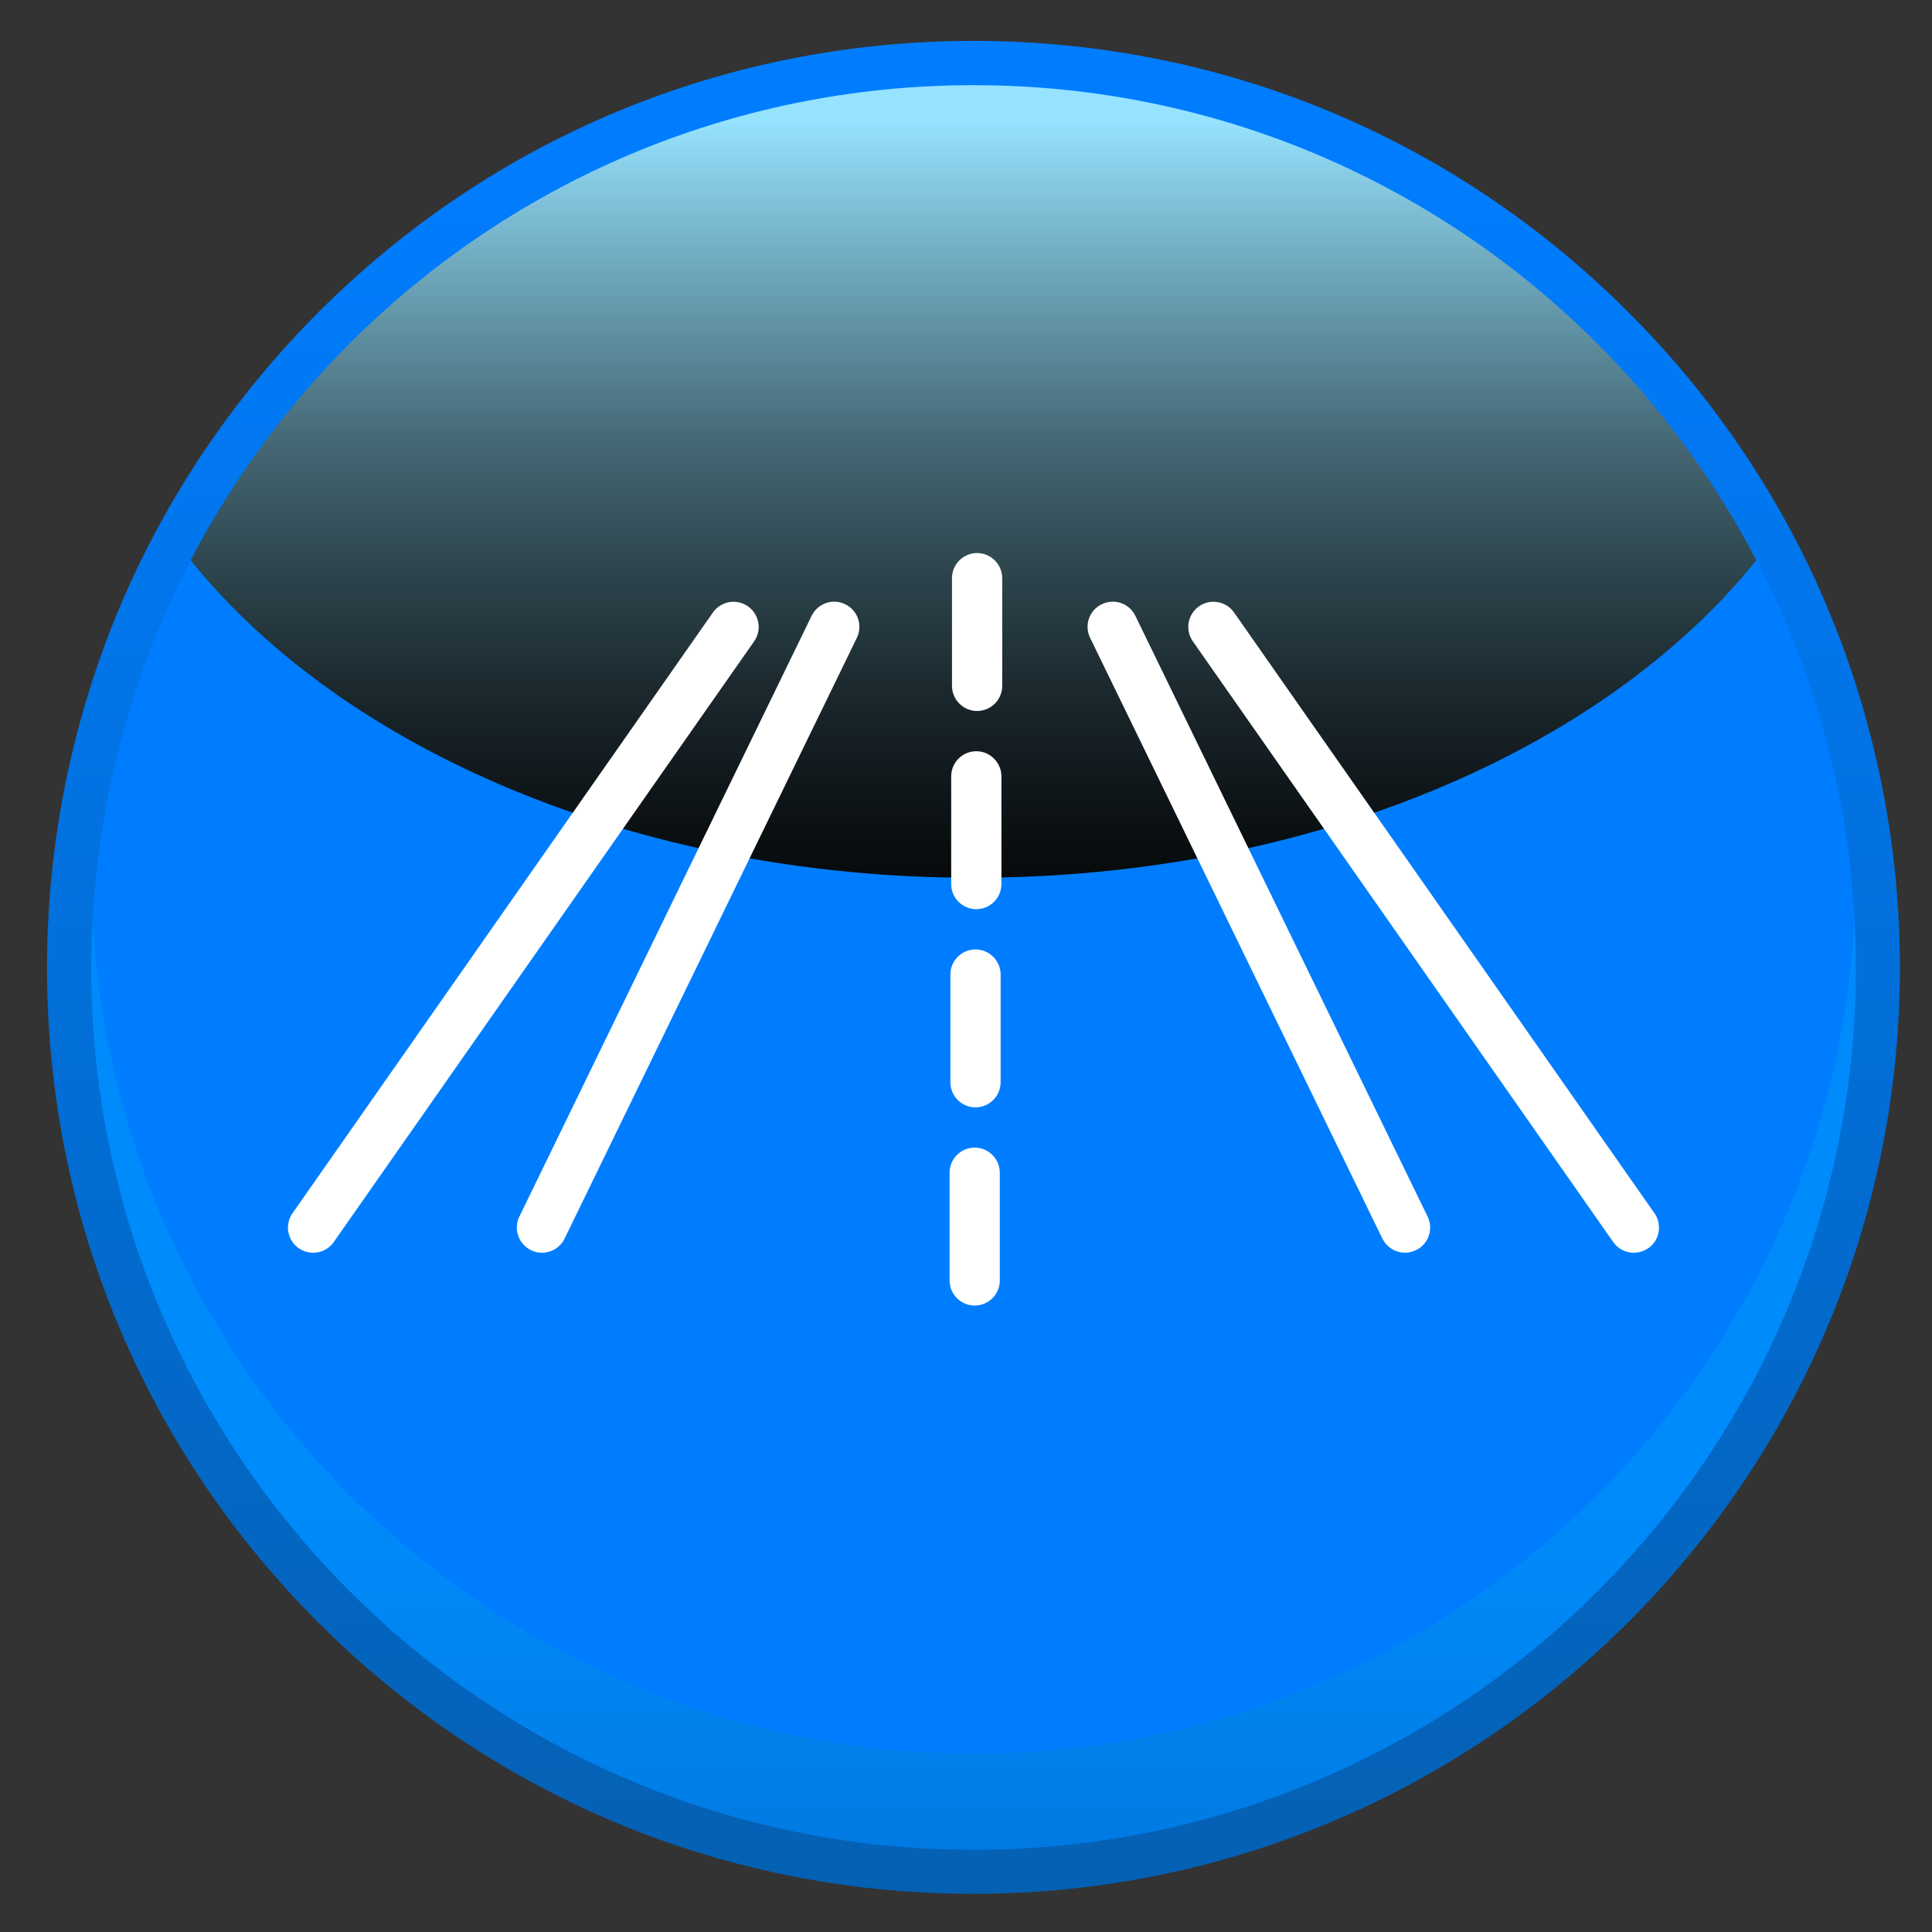 <?xml version="1.0" encoding="UTF-8"?>
<svg xmlns="http://www.w3.org/2000/svg" xmlns:xlink="http://www.w3.org/1999/xlink" viewBox="0 0 120 120">
  <rect x="0" y="0" width="120" height="120" fill="#333333" stroke="none"/>
  <defs>
    <style>
      .cls-1 {
        isolation: isolate;
      }

      .cls-2 {
        fill: url(#linear-gradient-2);
        mix-blend-mode: screen;
      }

      .cls-3 {
        fill: #007dff;
      }

      .cls-4 {
        fill: url(#Degradado_sin_nombre_13);
      }

      .cls-5 {
        fill: #fff;
        stroke: #fff;
        stroke-miterlimit: 10;
      }

      .cls-6 {
        fill: url(#linear-gradient);
        mix-blend-mode: multiply;
        opacity: .3;
      }
    </style>
    <linearGradient id="Degradado_sin_nombre_13" data-name="Degradado sin nombre 13" x1="-3586.23" y1="2.85" x2="-3586.23" y2="117.78" gradientTransform="translate(-3525.76) rotate(-180) scale(1 -1)" gradientUnits="userSpaceOnUse">
      <stop offset=".05" stop-color="#007dff"/>
      <stop offset="1" stop-color="#0460b2"/>
    </linearGradient>
    <linearGradient id="linear-gradient" x1="-3586.23" y1="92.03" x2="-3586.23" y2="116.66" gradientTransform="translate(-3525.76) rotate(-180) scale(1 -1)" gradientUnits="userSpaceOnUse">
      <stop offset="0" stop-color="#00aeef"/>
      <stop offset=".18" stop-color="#00a9e8"/>
      <stop offset=".44" stop-color="#009bd5"/>
      <stop offset=".74" stop-color="#0085b6"/>
      <stop offset="1" stop-color="#006e96"/>
    </linearGradient>
    <linearGradient id="linear-gradient-2" x1="-3586.23" y1="7.47" x2="-3586.23" y2="64.42" gradientTransform="translate(-3525.76) rotate(-180) scale(1 -1)" gradientUnits="userSpaceOnUse">
      <stop offset="0" stop-color="#96e3ff"/>
      <stop offset=".06" stop-color="#87cce5"/>
      <stop offset=".21" stop-color="#6397a9"/>
      <stop offset=".35" stop-color="#456875"/>
      <stop offset=".5" stop-color="#2c434b"/>
      <stop offset=".64" stop-color="#19252a"/>
      <stop offset=".77" stop-color="#0b1013"/>
      <stop offset=".89" stop-color="#020404"/>
      <stop offset="1" stop-color="#000"/>
    </linearGradient>
  </defs>
  <g class="cls-1">
    <g id="Capa_1" data-name="Capa 1">
      <g>
        <path class="cls-4" d="M60.46,117.63c31.73,0,57.55-25.81,57.55-57.54,0-9.24-2.24-18.43-6.48-26.56-2.72-5.22-6.21-9.97-10.38-14.13C90.29,8.52,75.84,2.54,60.46,2.54s-29.82,5.99-40.69,16.86c-4.16,4.17-7.65,8.92-10.37,14.13-4.24,8.14-6.48,17.32-6.48,26.56,0,15.37,5.98,29.82,16.85,40.69,10.88,10.87,25.33,16.85,40.69,16.85Z"/>
        <path class="cls-3" d="M5.67,60.09c0,15.13,6.13,28.83,16.05,38.75,9.92,9.91,23.61,16.05,38.75,16.05,30.27,0,54.8-24.53,54.8-54.79,0-9.13-2.23-17.73-6.17-25.29-2.6-4.99-5.94-9.52-9.88-13.46-9.91-9.92-23.61-16.05-38.75-16.05s-28.83,6.13-38.75,16.05c-3.93,3.93-7.28,8.47-9.87,13.46-3.94,7.56-6.17,16.16-6.17,25.29Z"/>
        <path class="cls-6" d="M21.72,92.86c9.92,9.91,23.61,16.05,38.75,16.05,29.27,0,53.16-22.93,54.72-51.8.05.99.08,1.98.08,2.98,0,30.26-24.53,54.79-54.8,54.79-15.13,0-28.83-6.13-38.75-16.05-9.91-9.92-16.05-23.61-16.05-38.75,0-1,.03-1.99.08-2.98.75,13.94,6.71,26.5,15.96,35.76Z"/>
        <path class="cls-2" d="M11.84,34.8c9.46,11.75,27.69,19.72,48.62,19.72s39.17-7.96,48.63-19.72c-2.6-4.99-5.94-9.52-9.88-13.46-9.91-9.92-23.61-16.05-38.75-16.05s-28.83,6.13-38.75,16.05c-3.93,3.93-7.28,8.47-9.87,13.46Z"/>
      </g>
      <g>
        <g>
          <path class="cls-5" d="M33.67,77.31c-.16,0-.32-.03-.47-.11-.53-.26-.75-.89-.49-1.42l18.15-37.31c.26-.53.89-.75,1.42-.49.53.26.75.89.49,1.42l-18.15,37.31c-.18.38-.56.6-.96.6Z"/>
          <path class="cls-5" d="M19.45,77.31c-.21,0-.42-.06-.61-.19-.48-.34-.6-1-.26-1.48l26.11-37.31c.34-.48,1-.6,1.48-.26.48.34.6,1,.26,1.48l-26.11,37.31c-.21.3-.54.45-.87.45Z"/>
          <path class="cls-5" d="M87.27,77.31c-.39,0-.77-.22-.96-.6l-18.15-37.31c-.26-.53-.04-1.17.49-1.42.53-.26,1.17-.04,1.42.49l18.15,37.31c.26.53.04,1.17-.49,1.42-.15.07-.31.11-.47.11Z"/>
          <path class="cls-5" d="M101.48,77.31c-.34,0-.67-.16-.87-.45l-26.11-37.31c-.34-.48-.22-1.15.26-1.48.48-.34,1.15-.22,1.48.26l26.11,37.31c.34.48.22,1.15-.26,1.48-.19.13-.4.19-.61.19Z"/>
        </g>
        <g>
          <path class="cls-5" d="M60.69,43.66c-.59,0-1.06-.48-1.06-1.06v-6.69c0-.59.48-1.06,1.06-1.06s1.06.48,1.06,1.06v6.69c0,.59-.48,1.06-1.06,1.06Z"/>
          <path class="cls-5" d="M60.64,55.97c-.59,0-1.06-.48-1.06-1.06v-6.69c0-.59.48-1.06,1.06-1.06s1.06.48,1.06,1.06v6.69c0,.59-.48,1.06-1.06,1.06Z"/>
          <path class="cls-5" d="M60.59,68.28c-.59,0-1.06-.48-1.06-1.06v-6.69c0-.59.48-1.06,1.06-1.06s1.06.48,1.06,1.06v6.69c0,.59-.48,1.06-1.06,1.06Z"/>
          <path class="cls-5" d="M60.54,80.59c-.59,0-1.06-.48-1.06-1.06v-6.69c0-.59.48-1.06,1.06-1.06s1.06.48,1.06,1.06v6.69c0,.59-.48,1.06-1.06,1.06Z"/>
        </g>
      </g>
    </g>
  </g>
</svg>